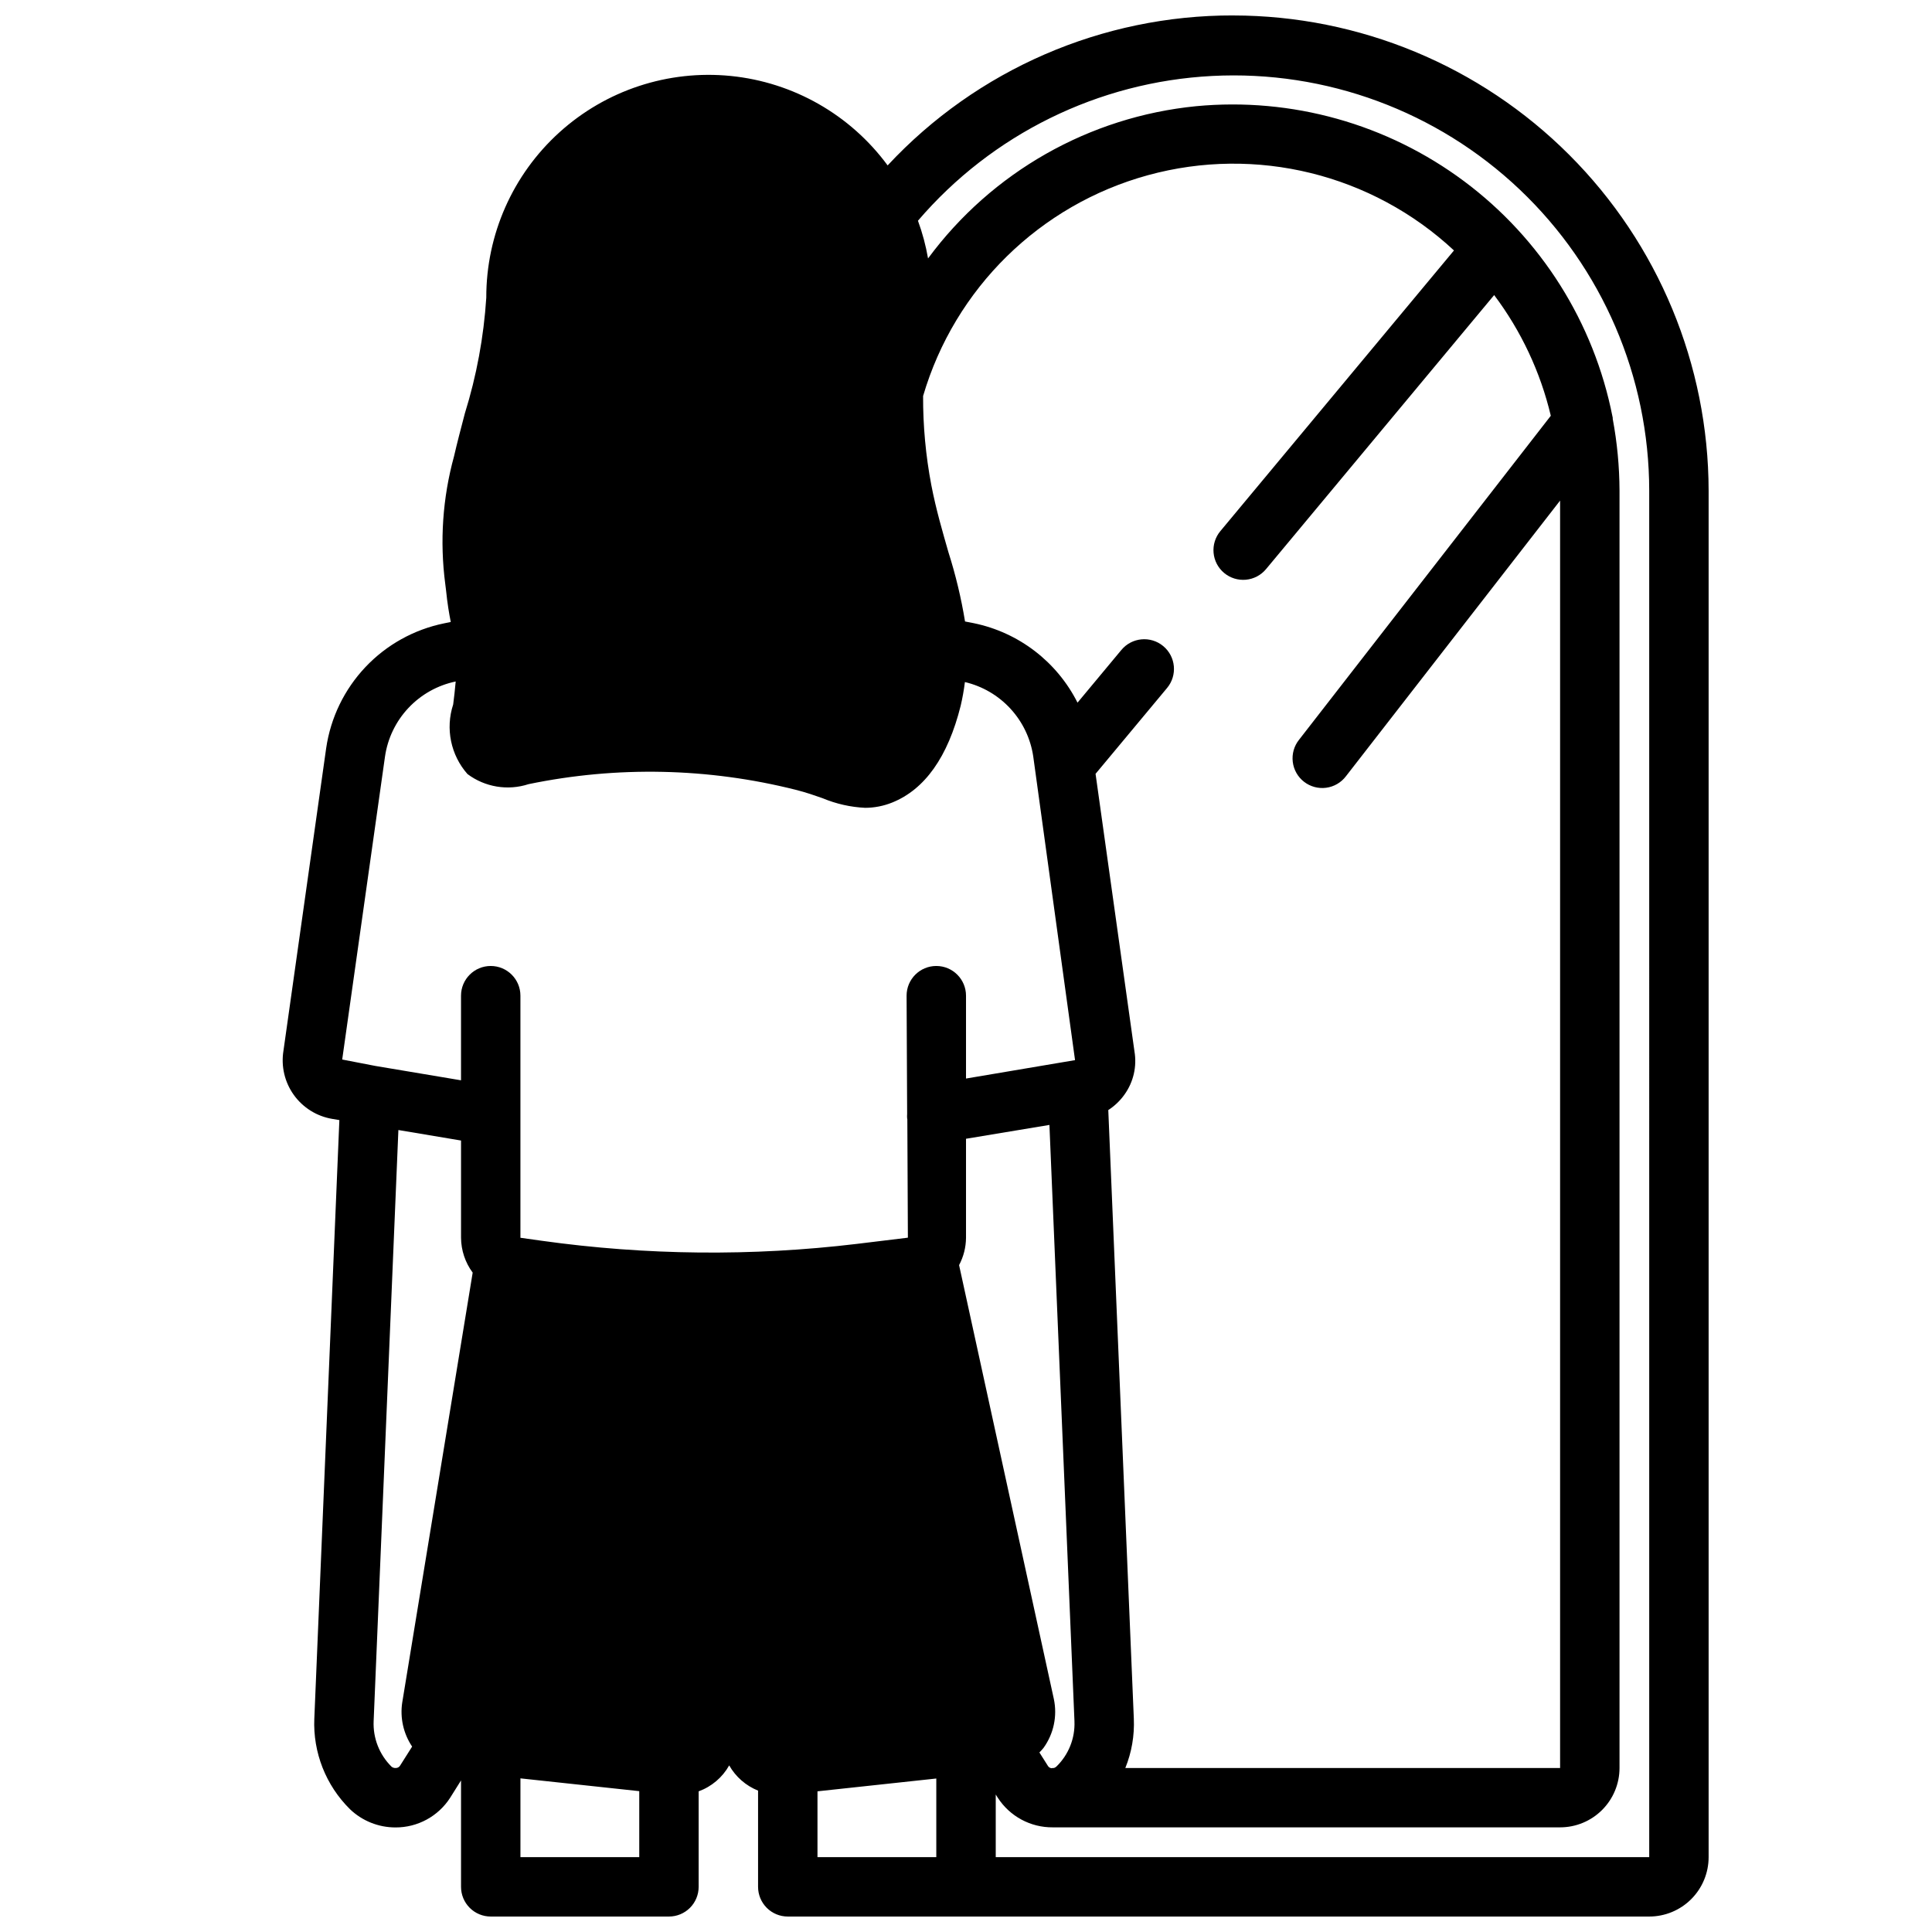 <?xml version="1.0" encoding="UTF-8"?>
<!-- Uploaded to: SVG Repo, www.svgrepo.com, Generator: SVG Repo Mixer Tools -->
<svg width="800px" height="800px" version="1.1" viewBox="144 144 512 512" xmlns="http://www.w3.org/2000/svg">
 <defs>
  <clipPath id="a">
   <path d="m218 148.09h379v503.81h-379z"/>
  </clipPath>
 </defs>
 <g clip-path="url(#a)">
  <path d="m470.85 148.09c-34.738-0.078-67.938 14.324-91.617 39.746-9.879-13.426-24.984-22.039-41.57-23.703-16.586-1.664-33.102 3.773-45.449 14.973-12.352 11.195-19.379 27.098-19.344 43.77-0.672 10.422-2.578 20.727-5.684 30.699-1.031 3.938-2.031 7.738-2.859 11.328-3.031 11.027-3.82 22.551-2.324 33.891l0.195 1.574c0.363 3.582 0.828 6.297 1.258 8.461l-1.762 0.363h0.004c-7.984 1.629-15.273 5.68-20.867 11.605s-9.223 13.43-10.395 21.496l-11.312 80.129c-0.68 4.121 0.301 8.344 2.734 11.738 2.43 3.394 6.113 5.688 10.234 6.367l1.844 0.309-6.637 158.61h-0.004c-0.375 8.977 3.055 17.695 9.449 24.008 3.238 3.102 7.551 4.832 12.035 4.836 5.871 0.035 11.352-2.938 14.523-7.875l2.875-4.582v28.199c0 2.086 0.828 4.09 2.305 5.566 1.477 1.477 3.477 2.305 5.566 2.305h47.23c2.09 0 4.09-0.828 5.566-2.305 1.477-1.477 2.305-3.481 2.305-5.566v-25.309c3.434-1.25 6.305-3.688 8.094-6.871 1.723 3.027 4.418 5.383 7.652 6.684v25.496c0 2.086 0.828 4.09 2.305 5.566 1.477 1.477 3.481 2.305 5.566 2.305h228.29c4.176 0 8.18-1.656 11.133-4.609s4.613-6.957 4.613-11.133v-362.11c-0.047-33.391-13.328-65.402-36.941-89.016-23.609-23.609-55.621-36.895-89.012-36.938zm-2.441 147.75c1.605 1.34 3.68 1.984 5.762 1.793 2.082-0.188 4.004-1.199 5.34-2.809l60.457-72.629c7.152 9.516 12.266 20.402 15.012 31.984l-66.734 85.887c-1.309 1.645-1.902 3.746-1.648 5.836 0.25 2.09 1.324 3.988 2.988 5.277 1.66 1.289 3.769 1.863 5.856 1.586 2.086-0.273 3.973-1.375 5.246-3.051l56.754-73.051v335.88h-115.22c1.684-4.148 2.449-8.609 2.254-13.082l-6.769-161.28c1.676-1.086 3.133-2.477 4.289-4.102 2.383-3.32 3.336-7.453 2.644-11.48l-10.305-73.523 18.957-22.758c2.781-3.344 2.328-8.309-1.016-11.09-3.344-2.785-8.309-2.328-11.094 1.012l-11.629 13.973 0.004 0.004c-5.465-10.859-15.594-18.617-27.496-21.066l-2.312-0.449h-0.004c-1.016-6.215-2.488-12.348-4.398-18.352-1.574-5.512-3.266-11.227-4.535-17.789-1.48-7.785-2.211-15.691-2.18-23.617 8.375-28.516 30.926-50.656 59.586-58.516 28.664-7.859 59.352-0.312 81.102 19.945l-61.914 74.383c-1.336 1.602-1.984 3.672-1.793 5.754 0.188 2.078 1.195 4 2.801 5.336zm-45.422 316.7c-0.109 0-0.195 0.055-0.301 0.062h0.004c-0.426-0.043-0.801-0.289-1.008-0.66l-2.227-3.519h-0.004c0.383-0.383 0.746-0.785 1.086-1.203 2.703-3.742 3.699-8.453 2.742-12.965l-25.113-114.99c1.188-2.231 1.816-4.715 1.836-7.242v-26.238l22.105-3.668 6.637 158.04h-0.004c0.191 4.5-1.551 8.867-4.785 12.004-0.191 0.176-0.414 0.305-0.66 0.379zm-176.96-268.04c0.699-4.84 2.875-9.344 6.227-12.902 3.352-3.562 7.719-6.004 12.508-6.996-0.188 2.18-0.426 4.25-0.668 6.102v-0.004c-2.09 6.383-0.648 13.395 3.793 18.43 4.641 3.473 10.68 4.473 16.191 2.676 23.41-4.848 47.609-4.336 70.793 1.496 2.785 0.699 5.109 1.527 7.156 2.242v0.004c3.57 1.488 7.375 2.348 11.242 2.531 2.449-0.004 4.875-0.477 7.148-1.391 8.66-3.473 14.785-12.09 18.168-25.641 0.488-2.078 0.863-4.18 1.125-6.297 4.641 1.094 8.848 3.551 12.074 7.062 3.227 3.508 5.328 7.902 6.031 12.617l11.082 80.516-28.895 4.879v-21.961c0-4.348-3.527-7.871-7.875-7.871s-7.871 3.523-7.871 7.871l0.148 31.309v-0.004c-0.035 0.414-0.035 0.828 0 1.238 0 0.047 0 0.086 0.047 0.133l0.148 31.41-0.055 0.055-13.469 1.637h0.004c-27.773 3.328-55.855 3.047-83.555-0.832l-5.606-0.789v-64.156c0-4.348-3.523-7.871-7.871-7.871s-7.871 3.523-7.871 7.871v22.426l-22.75-3.816-8.738-1.691zm2.754 268.04c-0.379 0.008-0.75-0.125-1.039-0.371-3.203-3.172-4.918-7.547-4.723-12.051l6.559-156.65 16.602 2.785v25.773c0.027 3.328 1.105 6.559 3.086 9.234l-18.656 113.85h-0.004c-0.637 4.109 0.297 8.305 2.613 11.754l-3.203 5.062c-0.262 0.418-0.738 0.656-1.234 0.613zm33.141 23.617v-20.871l31.488 3.387v17.484zm78.719-17.438 31.488-3.394v20.832h-31.488zm220.42 17.438h-173.18v-16.594l0.527 0.836v-0.004c3.191 4.953 8.695 7.922 14.586 7.871h134.45c4.176 0 8.18-1.656 11.133-4.609 2.953-2.953 4.613-6.957 4.613-11.133v-338.48c-0.023-6.383-0.625-12.754-1.797-19.027v-0.117c0-0.164 0-0.316-0.062-0.48-4.922-24.953-18.941-47.188-39.328-62.391-20.391-15.203-45.699-22.289-71.02-19.887-28.32 2.801-54.129 17.457-71.039 40.344-0.59-3.406-1.484-6.75-2.676-9.992 19.629-22.93 47.812-36.801 77.957-38.363 30.148-1.566 59.613 9.312 81.512 30.094 21.898 20.777 34.305 49.633 34.324 79.82z"/>
 </g>
</svg>